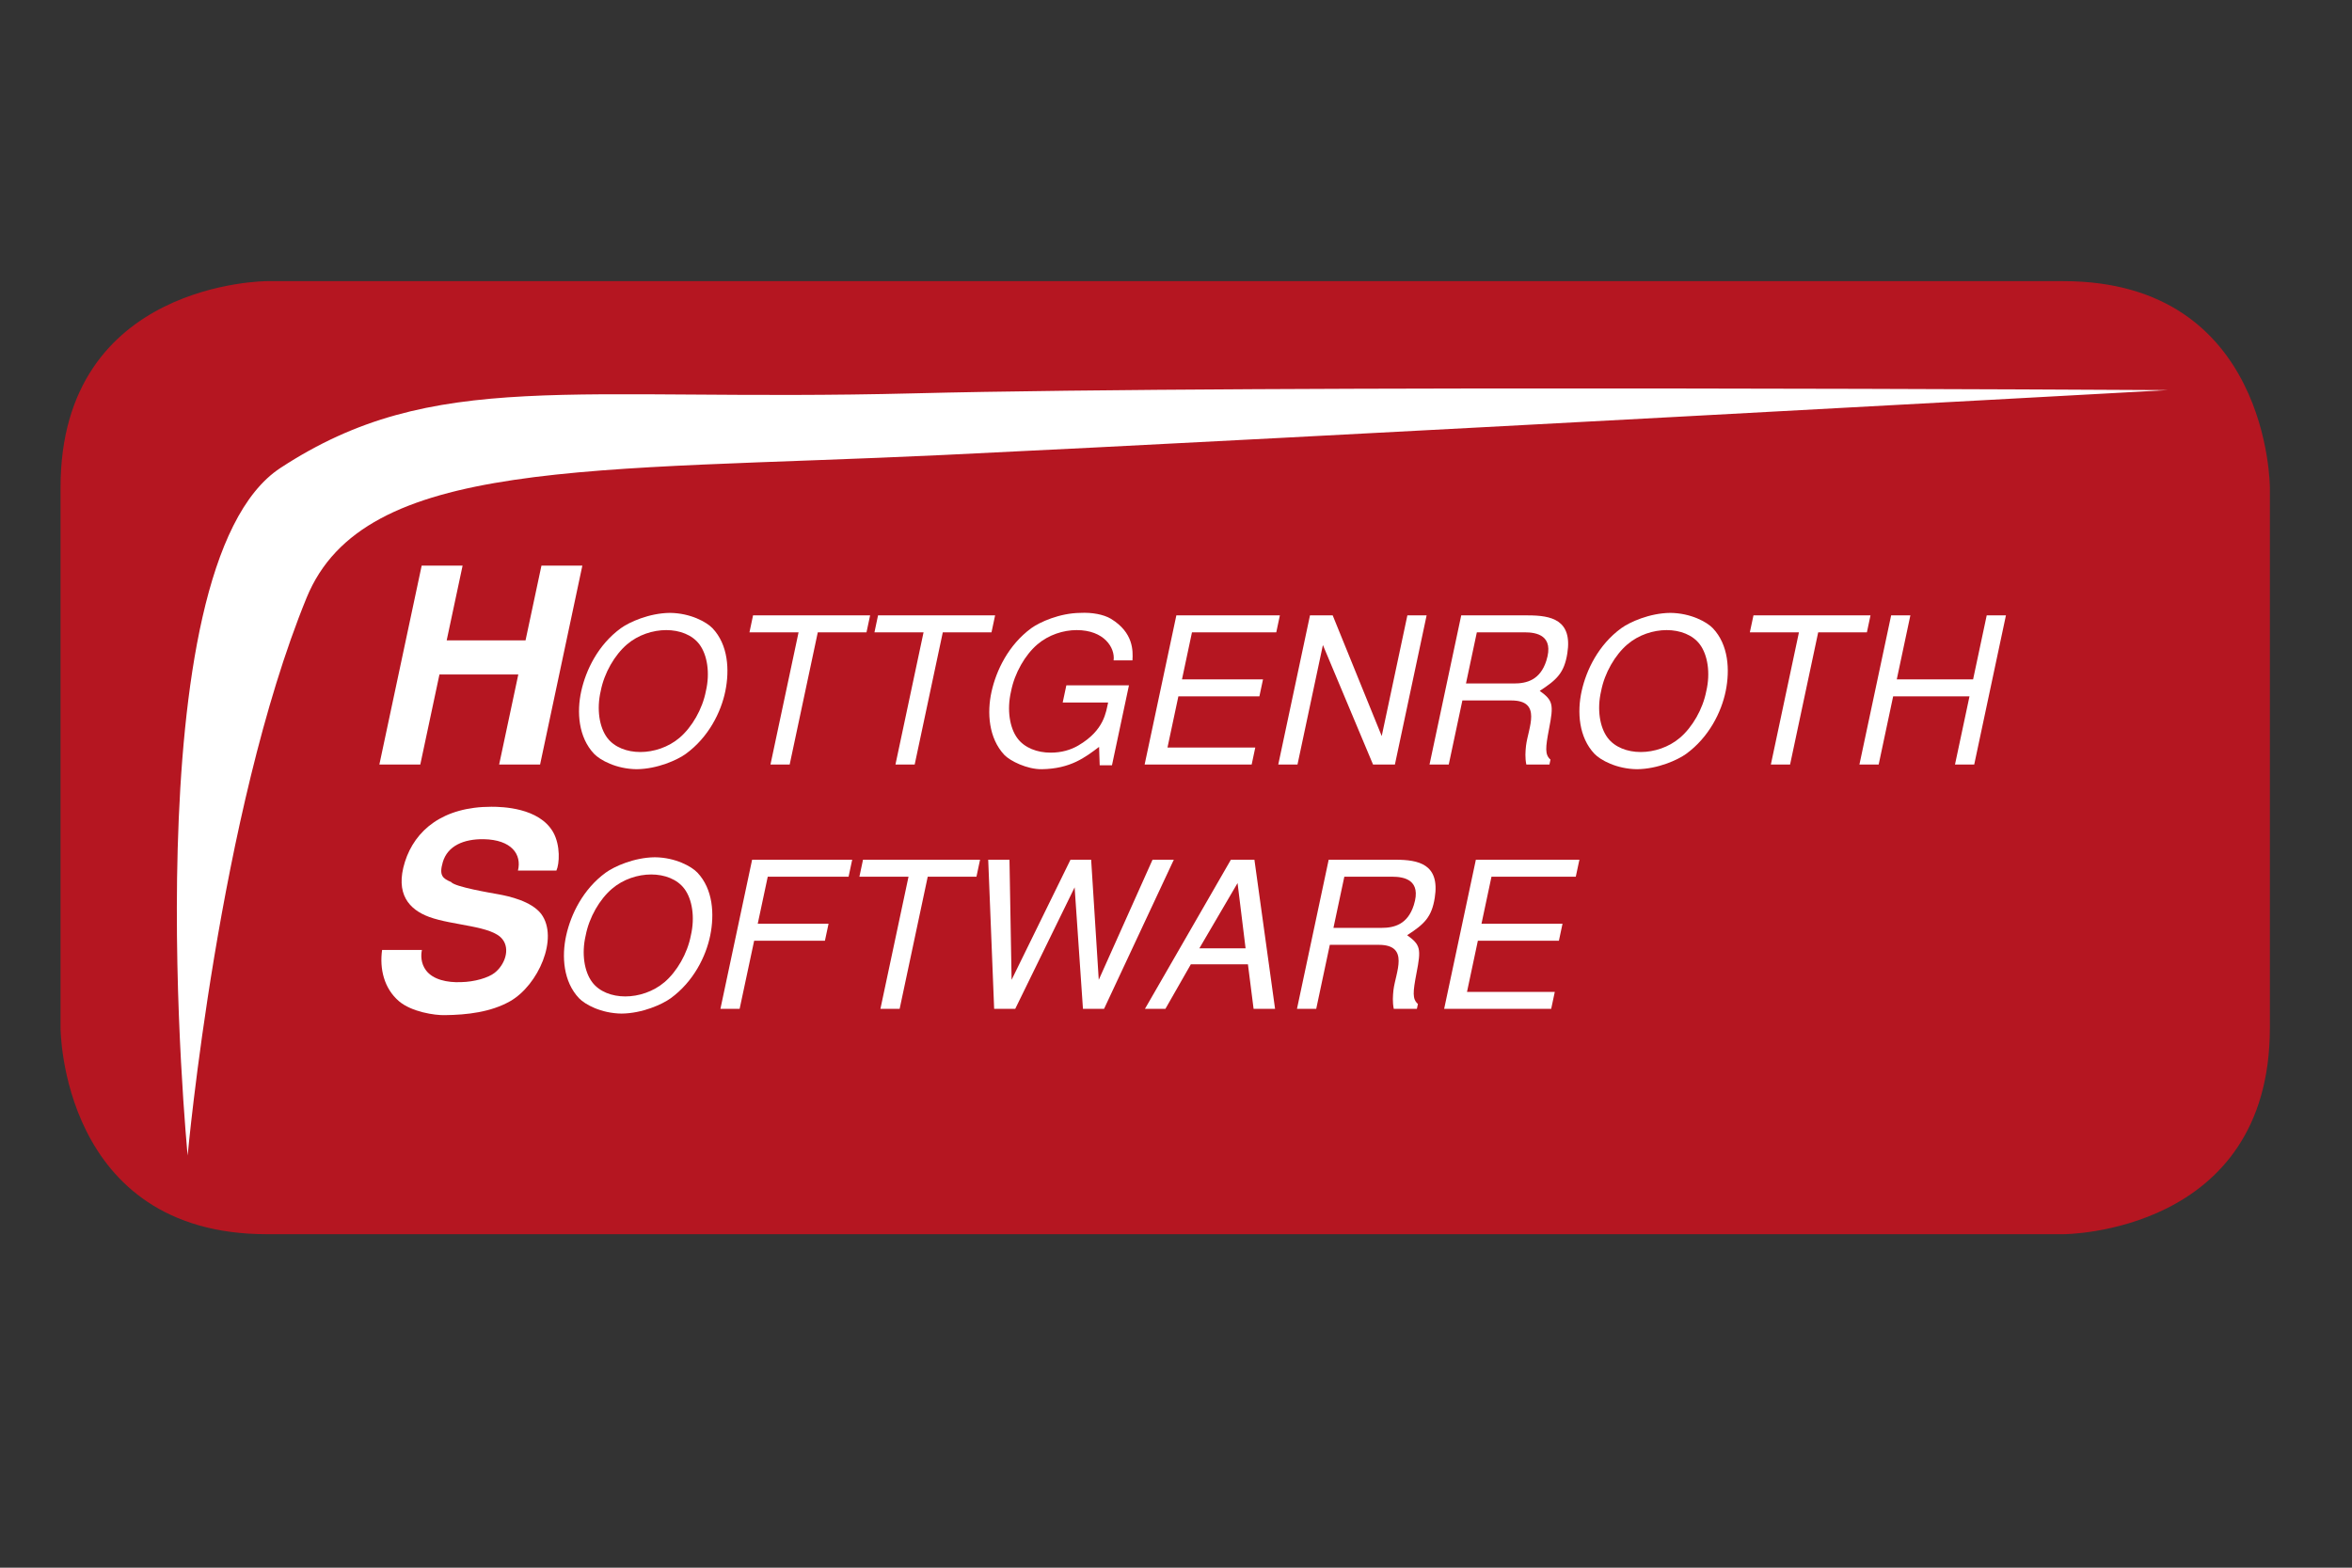 <?xml version="1.0" encoding="utf-8"?>
<!-- Generator: Adobe Illustrator 27.5.0, SVG Export Plug-In . SVG Version: 6.00 Build 0)  -->
<svg version="1.1" id="Ebene_1" xmlns="http://www.w3.org/2000/svg" xmlns:xlink="http://www.w3.org/1999/xlink" x="0px" y="0px"
	 viewBox="0 0 12000 8000" style="enable-background:new 0 0 12000 8000;" xml:space="preserve">
<rect x="0" y="0" width="12000" height="8000" fill="#333333" stroke="none"/>
<style type="text/css">
	.st0{fill:#B51621;}
	.st1{fill:#FFFFFF;}
</style>
<g>
	<path class="st0" d="M1362.2,1434.7c0,0-1053.4,0-1053.4,1053.4v2756.6c0,0,0,1053.5,1053.4,1053.5h9165.3
		c0,0,1053.5,0,1053.5-1053.5V2488.1c0,0,0-1053.4-1053.5-1053.4H1362.2z"/>
</g>
<g>
	<path class="st1" d="M2838.8,4442.6c15.5-33.4,21.7-128.1-16.7-196.3c-72.1-125.3-260.7-129.4-314.9-129.4
		c-247.8,0-390.1,119.7-441.3,281.2c-51.6,164.2,22.1,243.6,124,281.2c121.4,44.5,321.9,44.5,373.9,114.1
		c39.5,50.1,12.8,129.5-40.5,171.2c-31.8,25-101.7,46-171.6,47.3c-70.2,2.8-142.1-12.5-178-59.9c-27.2-36.2-26.6-78-21-104.4h-203.2
		c-13.5,96.1,9.7,196.3,86.3,261.8c63.7,54.2,182.3,72.4,234.2,70.9c113-1.3,234.3-15.3,332.5-70.9
		c144.2-82.1,249.6-323,158.8-445.5c-50.2-65.4-164.6-90.5-218.2-100.3c-37.5-6.9-223.1-37.6-241.5-62.6
		c-42.1-18.1-62.8-32-42.4-101.7c24.8-83.5,107.3-118.3,208.6-116.9c142.8,2.8,195,78,174.8,160.1H2838.8L2838.8,4442.6z"/>
	<path class="st1" d="M3341.1,4374.7c-105.7,1-207.3,47-250.5,78.3c-116.2,84.6-177.9,213-201.8,320.5
		c-23.9,107.5-14.7,236,65.5,320.6c29.9,31.3,112,77.1,217.2,78.3c105.7-1.1,207.2-47,250.5-78.3
		c116.1-84.6,179.9-213.1,201.7-320.6c21.8-107.5,14.7-235.9-65.5-320.5C3528.5,4421.7,3446.4,4375.7,3341.1,4374.7L3341.1,4374.7z
		 M3322.5,4462.5c67.8,0,132.7,23.9,169.3,73.1c39.9,53.2,54.7,145.1,33,238c-17.7,92.9-71.7,184.8-134.1,238.1
		c-57.5,49.1-132.6,73.1-200.4,73.1c-67.9,0-132.7-24-169.2-73.1c-39.9-53.2-54.8-145.1-32.9-238.1c17.7-92.9,71.6-184.8,134-238
		C3179.5,4486.4,3254.6,4462.5,3322.5,4462.5L3322.5,4462.5z"/>
	<polygon class="st1" points="3675.6,5148.3 3773.6,5148.3 3847.7,4800.7 4208.8,4800.7 4227.3,4714 3866,4714 3917.1,4473.9 
		4329.5,4473.9 4347.9,4387.3 3837.3,4387.3 3675.6,5148.3 	"/>
	<polygon class="st1" points="4491.9,5148.3 4590,5148.3 4733.3,4473.9 4981.9,4473.9 5000.3,4387.3 4403.1,4387.3 4384.7,4473.9 
		4635.3,4473.9 4491.9,5148.3 	"/>
	<polygon class="st1" points="5605.9,5000.1 5567.1,4387.3 5461.6,4387.3 5161.2,5000.1 5150.4,4387.3 5041.9,4387.3 5072.2,5148.3 
		5179.7,5148.3 5482.8,4528.2 5525.3,5148.3 5632.9,5148.3 5988.8,4387.3 5880.2,4387.3 5605.9,5000.1 	"/>
	<path class="st1" d="M6075.8,4920.8H6367l28.9,227.5h109.6l-105.4-761.1H6280l-438.5,761.1h104.4L6075.8,4920.8L6075.8,4920.8z
		 M6314.1,4506.3l40.9,333.1h-235.9L6314.1,4506.3L6314.1,4506.3z"/>
	<path class="st1" d="M6617.2,5148.3h98.2l69.4-326.8h249.5c159.8,0,86,141,75.2,230.7c-3,29.3-5.5,60.6,1.6,96.1H7229l5.3-25
		c-29.1-25.2-25.7-60.6-7.4-156.7c24.6-125.4,20.5-145.1-47.5-194.2c87.2-56.3,125.1-91.8,140.8-191
		c27.2-172.2-82.9-194.2-200.9-194.2H6779L6617.2,5148.3L6617.2,5148.3z M7103.1,4473.9c60.6,0,151.2,15.7,110.1,145.2
		c-31.3,98.2-99.8,115.9-164.5,115.9h-245.4l55.5-261.1H7103.1L7103.1,4473.9z"/>
	<polygon class="st1" points="7368.1,5148.3 7914.2,5148.3 7932.6,5061.7 7484.7,5061.7 7540.1,4800.7 7953.6,4800.7 7972,4714 
		7558.6,4714 7609.6,4473.9 8039.7,4473.9 8058.2,4387.3 7529.9,4387.3 7368.1,5148.3 	"/>
	<polygon class="st1" points="1935.6,3901.3 2144.4,3901.3 2242.1,3441.9 2644.4,3441.9 2546.7,3901.3 2755.6,3901.3 2971.2,2886.4 
		2762.5,2886.4 2681.3,3267.9 2279,3267.9 2360.2,2886.4 2151.4,2886.4 1935.6,3901.3 	"/>
	<path class="st1" d="M3418,3127.6c-105.7,1-207.3,47-250.6,78.3c-116.1,84.6-177.8,213-201.7,320.5
		c-23.9,107.6-14.7,236,65.5,320.6c29.9,31.3,112,77.2,217.3,78.3c105.6-1.1,207.3-47,250.5-78.3c116.2-84.6,180-213,201.8-320.6
		c21.8-107.5,14.6-235.9-65.5-320.5C3605.3,3174.6,3523.2,3128.6,3418,3127.6L3418,3127.6z M3399.3,3215.4c67.9,0,132.7,24,169.3,73
		c39.8,53.3,54.7,145.2,32.9,238.1c-17.7,92.9-71.7,184.8-134.1,238.1c-57.5,49.1-132.6,73-200.4,73c-67.9,0-132.7-24-169.2-73
		c-39.8-53.3-54.7-145.1-32.9-238.1c17.7-92.9,71.7-184.8,134.1-238.1C3256.3,3239.3,3331.4,3215.4,3399.3,3215.4L3399.3,3215.4z"/>
	<polygon class="st1" points="3931,3901.3 4029,3901.3 4172.4,3226.8 4420.9,3226.8 4439.4,3140.2 3842.1,3140.2 3823.8,3226.8 
		4074.3,3226.8 3931,3901.3 	"/>
	<polygon class="st1" points="4568.7,3901.3 4666.8,3901.3 4810.2,3226.8 5058.7,3226.8 5077.1,3140.2 4479.8,3140.2 4461.5,3226.8 
		4712,3226.8 4568.7,3901.3 	"/>
	<path class="st1" d="M5421.9,3585h231.8c-11,47-18.4,140.9-152,219.2c-39.3,23-86.1,36.6-141.4,36.6c-67.9,0-132.7-24-169.2-73.1
		c-39.9-53.2-54.6-146.1-32.8-239.1c17.9-93.9,72.1-186.9,134.5-240.2c57.5-49.1,132.5-73,200.4-73c140.9,0,196.8,90.8,188.5,154.5
		h96.1c3.1-49,5.2-142-109.5-212c-38-22.9-98.3-33.4-156.4-30.3c-105.7,1-207.3,47-250.6,78.3c-116.3,85.6-178.3,215.1-202.4,323.6
		c-23.9,107.6-14.8,237.1,65.1,322.7c29.9,31.3,116.8,74.1,191.1,73.1c146.7-2.2,221.8-60.6,292.5-113.9l3.1,94h62.6l86.7-408.2
		h-319.4L5421.9,3585L5421.9,3585z"/>
	<polygon class="st1" points="5840,3901.3 6386.1,3901.3 6404.5,3814.6 5956.6,3814.6 6012.1,3553.7 6425.5,3553.7 6443.9,3467 
		6030.5,3467 6081.5,3226.8 6511.6,3226.8 6530,3140.2 6001.8,3140.2 5840,3901.3 	"/>
	<polygon class="st1" points="7116.9,3901.3 7278.7,3140.2 7180.5,3140.2 7049.6,3756.2 6799.4,3140.2 6683.6,3140.2 6521.8,3901.3 
		6619.9,3901.3 6749.5,3291.6 7005.2,3901.3 7116.9,3901.3 	"/>
	<path class="st1" d="M7293.5,3901.3h98.1l69.5-326.8h249.5c159.7,0,86,141,75.2,230.8c-3.1,29.2-5.6,60.6,1.5,96h118l5.3-25
		c-29.1-25.2-25.8-60.5-7.4-156.6c24.5-125.3,20.4-145.2-47.5-194.2c87.2-56.4,125-91.8,140.8-191.1
		c27.2-172.2-82.9-194.1-200.9-194.1h-340.4L7293.5,3901.3L7293.5,3901.3z M7779.4,3226.8c60.6,0,151.1,15.7,110,145.1
		c-31.3,98.1-99.8,115.9-164.6,115.9h-245.3l55.4-261H7779.4L7779.4,3226.8z"/>
	<path class="st1" d="M8522,3127.6c-105.7,1-207.3,47-250.5,78.3c-116.1,84.6-177.9,213-201.8,320.5
		c-23.9,107.6-14.7,236,65.5,320.6c29.9,31.3,112.1,77.2,217.2,78.3c105.7-1.1,207.3-47,250.5-78.3c116.1-84.6,180-213,201.8-320.6
		c21.8-107.5,14.6-235.9-65.6-320.5C8709.4,3174.6,8627.3,3128.6,8522,3127.6L8522,3127.6z M8503.4,3215.4c67.9,0,132.7,24,169.3,73
		c39.8,53.3,54.7,145.2,32.9,238.1c-17.7,92.9-71.6,184.8-134.1,238.1c-57.4,49.1-132.5,73-200.3,73c-67.9,0-132.7-24-169.3-73
		c-39.8-53.3-54.8-145.1-32.9-238.1c17.6-92.9,71.6-184.8,134.1-238.1C8360.5,3239.3,8435.5,3215.4,8503.4,3215.4L8503.4,3215.4z"/>
	<polygon class="st1" points="9035,3901.3 9133.1,3901.3 9276.5,3226.8 9525,3226.8 9543.4,3140.2 8946.3,3140.2 8927.8,3226.8 
		9178.3,3226.8 9035,3901.3 	"/>
	<polygon class="st1" points="9974.5,3901.3 10072.6,3901.3 10234.4,3140.2 10136.3,3140.2 10066.8,3467 9677.4,3467 9746.8,3140.2 
		9648.7,3140.2 9486.9,3901.3 9585.1,3901.3 9658.9,3553.7 10048.4,3553.7 9974.5,3901.3 	"/>
	<path class="st1" d="M957.4,5896.6c0,0-293.4-3006.7,473.7-3508.8c782.6-512.2,1474.1-336.1,3231.7-380.5
		c1757.5-44.4,6396.4-16.5,6396.4-16.5s-4507.3,248.5-6246.9,331c-1804.9,85.6-2954.5,10.8-3248.2,729
		C1116.6,4144.9,957.4,5896.6,957.4,5896.6L957.4,5896.6z"/>
</g>
</svg>

